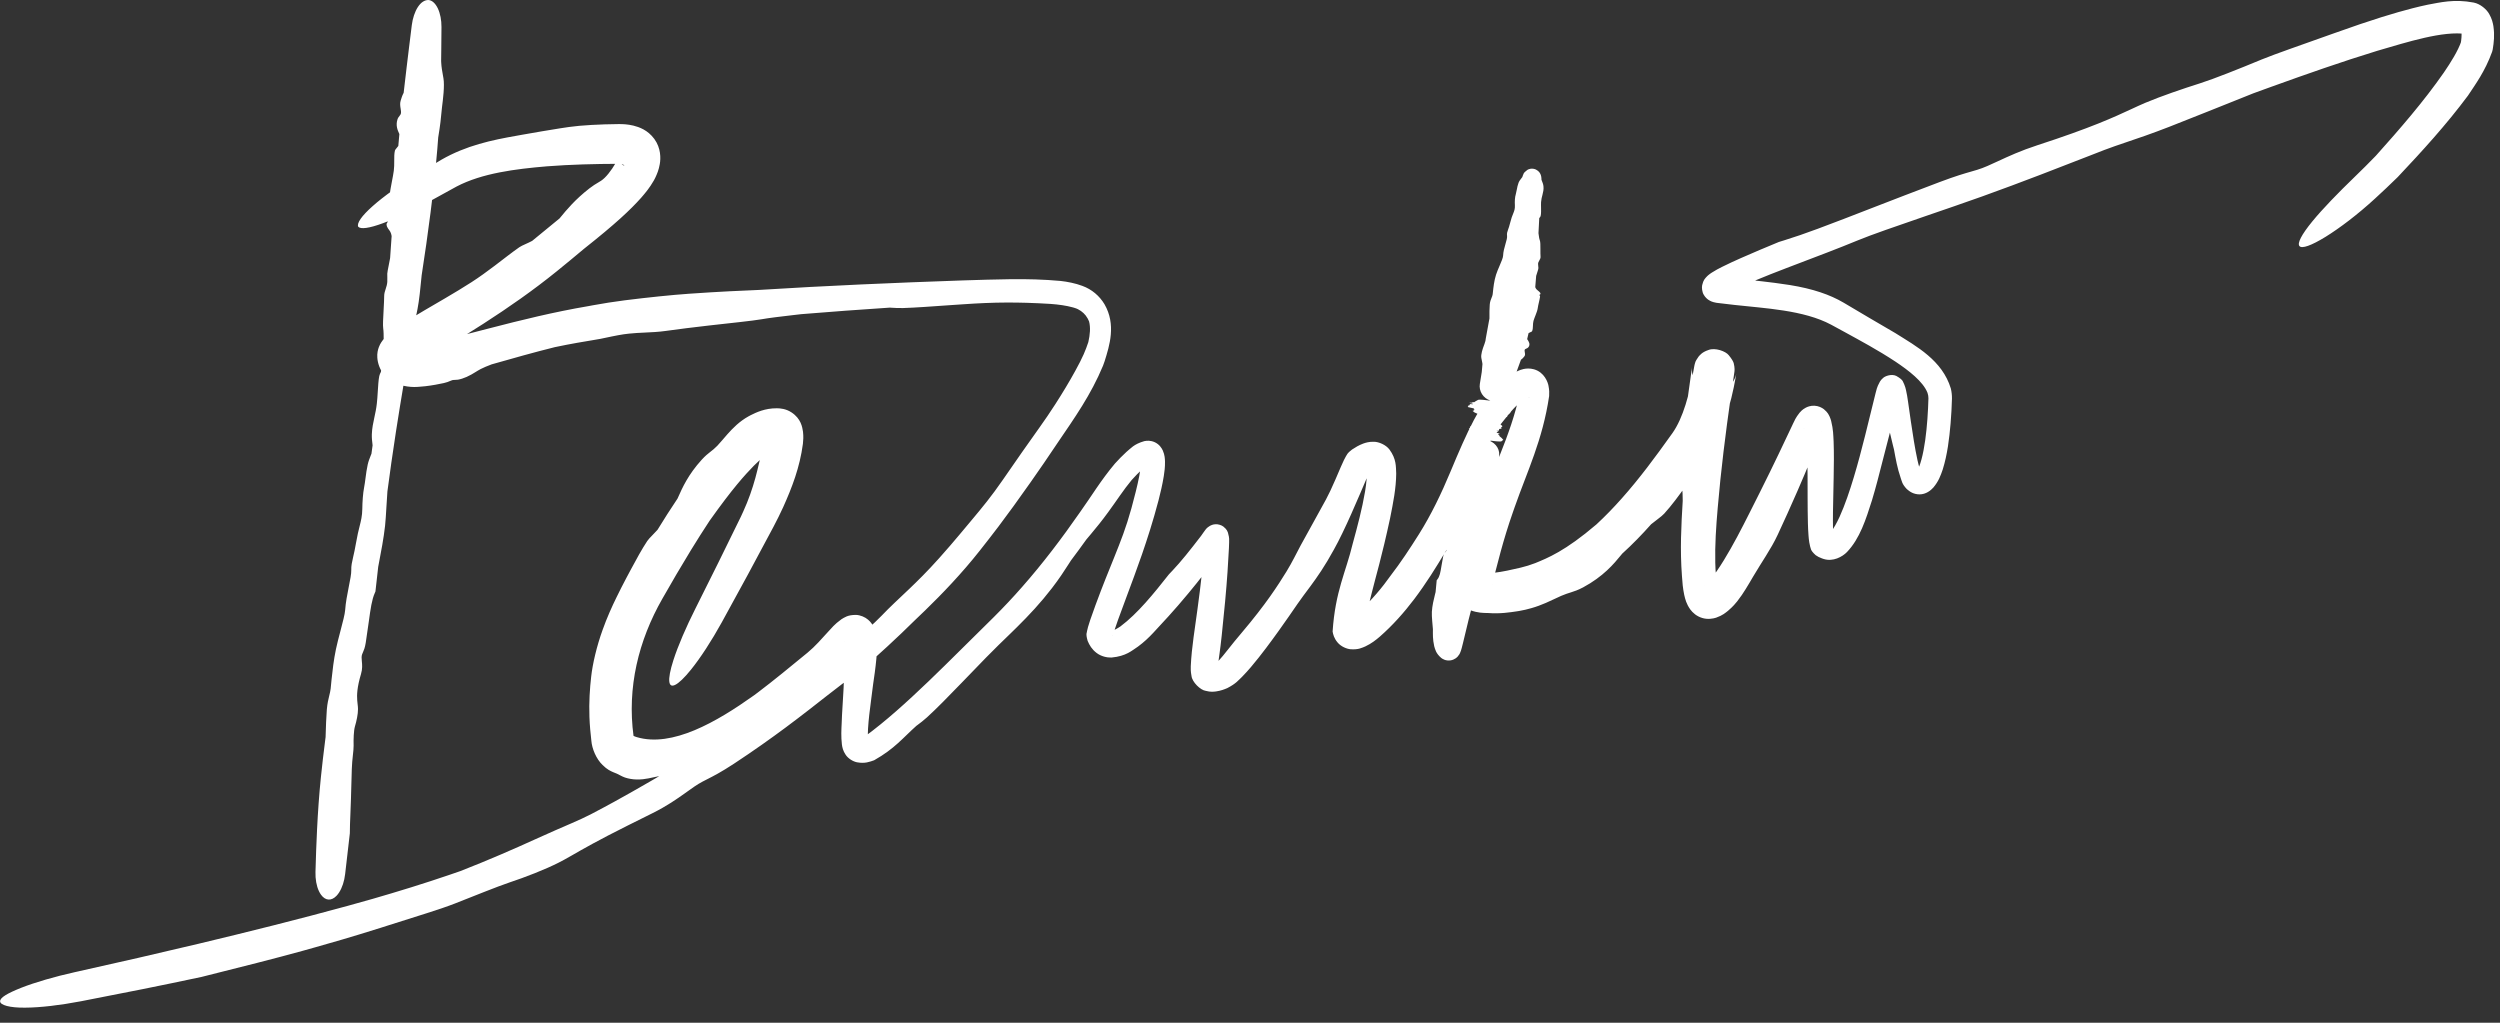 <?xml version="1.0" encoding="UTF-8"?> <svg xmlns="http://www.w3.org/2000/svg" width="110" height="45" viewBox="0 0 110 45" fill="none"><rect x="0" y="0" width="110" height="45" fill="#333333" stroke="none"/><path d="M19.512 3.447C19.568 3.767 19.492 4.377 19.449 4.709C19.449 4.715 19.448 4.721 19.447 4.728C19.437 4.805 19.43 4.88 19.422 4.969C19.404 5.178 19.378 5.463 19.281 6.05C19.269 6.22 19.255 6.396 19.241 6.566C19.084 8.427 18.837 10.276 18.552 12.12C18.549 12.144 18.547 12.168 18.545 12.192C18.501 12.656 18.443 13.236 18.371 13.593C18.36 13.647 18.35 13.698 18.34 13.749C18.263 14.119 18.201 14.386 18.147 14.609C17.902 16.07 17.649 17.526 17.423 18.985C17.352 19.443 17.284 19.901 17.219 20.359C17.159 20.78 17.102 21.203 17.046 21.625C17.027 21.873 17.014 22.109 17.001 22.328C16.983 22.636 16.967 22.91 16.943 23.135C16.883 23.677 16.767 24.283 16.68 24.734C16.666 24.807 16.653 24.877 16.641 24.941C16.599 25.303 16.559 25.665 16.519 26.027C16.509 26.05 16.499 26.073 16.489 26.097C16.36 26.39 16.307 26.771 16.225 27.365C16.189 27.625 16.148 27.926 16.093 28.277C16.057 28.506 16.007 28.617 15.967 28.708C15.955 28.735 15.944 28.761 15.934 28.787C15.9 28.876 15.91 28.976 15.921 29.093C15.936 29.244 15.953 29.43 15.884 29.657C15.84 29.805 15.806 29.936 15.781 30.053C15.681 30.523 15.711 30.778 15.735 30.984C15.744 31.06 15.752 31.128 15.752 31.196C15.754 31.419 15.687 31.729 15.618 31.96C15.564 32.144 15.551 32.523 15.559 32.812C15.561 32.922 15.545 33.065 15.526 33.238C15.507 33.414 15.485 33.62 15.479 33.842C15.463 34.401 15.455 34.699 15.448 34.936C15.447 35.005 15.445 35.069 15.443 35.132C15.439 35.331 15.427 35.58 15.417 35.83C15.404 36.129 15.393 36.435 15.393 36.667C15.323 37.263 15.254 37.861 15.186 38.46C15.151 38.767 15.057 39.059 14.92 39.27C14.884 39.326 14.845 39.375 14.805 39.417C14.694 39.531 14.573 39.589 14.453 39.581C14.332 39.572 14.22 39.499 14.126 39.37C14.092 39.324 14.06 39.269 14.032 39.209C13.925 38.981 13.872 38.679 13.881 38.367C13.899 37.741 13.919 37.112 13.951 36.484C13.989 35.719 14.042 34.954 14.12 34.191C14.175 33.66 14.237 33.127 14.305 32.595C14.312 32.54 14.319 32.486 14.326 32.432C14.338 31.981 14.356 31.528 14.381 31.215C14.403 30.954 14.448 30.766 14.487 30.609C14.514 30.5 14.538 30.402 14.549 30.302C14.555 30.249 14.562 30.176 14.57 30.087C14.576 30.03 14.582 29.966 14.589 29.896C14.626 29.534 14.684 29.026 14.782 28.562C14.833 28.32 14.907 28.037 14.978 27.768C15.079 27.384 15.174 27.026 15.187 26.841C15.209 26.514 15.281 26.148 15.345 25.824C15.407 25.514 15.461 25.244 15.456 25.085C15.45 24.896 15.486 24.738 15.539 24.507C15.576 24.347 15.621 24.148 15.667 23.879C15.72 23.565 15.774 23.348 15.821 23.162C15.886 22.901 15.936 22.703 15.941 22.401C15.946 22.065 15.969 21.716 16.021 21.446C16.045 21.323 16.064 21.181 16.083 21.033C16.109 20.838 16.136 20.632 16.178 20.447C16.212 20.294 16.262 20.171 16.305 20.062C16.319 20.028 16.332 19.995 16.344 19.964C16.361 19.841 16.378 19.718 16.394 19.594C16.392 19.574 16.389 19.552 16.387 19.529C16.373 19.416 16.356 19.276 16.361 19.106C16.37 18.838 16.42 18.609 16.472 18.367C16.513 18.179 16.556 17.982 16.581 17.755C16.599 17.599 16.61 17.421 16.621 17.245C16.637 16.982 16.652 16.724 16.688 16.547C16.702 16.48 16.729 16.426 16.756 16.372C16.757 16.371 16.757 16.371 16.757 16.371C16.759 16.367 16.761 16.363 16.762 16.36C16.805 15.924 16.845 15.487 16.883 15.052C16.883 15.013 16.882 14.975 16.882 14.936C16.881 14.749 16.88 14.568 16.861 14.447C16.841 14.316 16.859 13.995 16.878 13.659C16.879 13.63 16.881 13.601 16.882 13.572C16.893 13.378 16.902 13.185 16.904 13.023C16.904 12.912 16.937 12.812 16.971 12.71C17.002 12.614 17.034 12.514 17.041 12.403C17.045 12.347 17.044 12.287 17.042 12.222C17.04 12.165 17.038 12.106 17.04 12.042C17.042 11.983 17.068 11.855 17.1 11.693C17.12 11.593 17.143 11.476 17.165 11.355C17.187 11.034 17.209 10.71 17.232 10.386C17.221 10.318 17.203 10.258 17.178 10.208C17.16 10.172 17.137 10.141 17.114 10.11C17.082 10.066 17.049 10.022 17.025 9.963C17.007 9.917 17.003 9.864 17.016 9.831C17.022 9.815 17.032 9.804 17.04 9.793C17.05 9.781 17.059 9.77 17.061 9.756C17.061 9.746 17.056 9.735 17.05 9.721C17.04 9.699 17.027 9.67 17.031 9.629C17.044 9.476 17.067 9.303 17.088 9.133C17.112 8.946 17.136 8.759 17.145 8.613C17.155 8.447 17.201 8.215 17.245 7.98C17.277 7.817 17.308 7.654 17.327 7.513C17.346 7.376 17.346 7.229 17.346 7.089C17.345 6.923 17.345 6.755 17.377 6.623C17.383 6.596 17.411 6.563 17.446 6.522C17.471 6.493 17.499 6.46 17.526 6.421C17.54 6.249 17.556 6.07 17.572 5.899C17.569 5.893 17.566 5.886 17.563 5.879C17.563 5.879 17.563 5.879 17.563 5.879C17.495 5.727 17.403 5.523 17.489 5.253C17.511 5.185 17.545 5.142 17.576 5.104C17.605 5.067 17.632 5.034 17.641 4.984C17.651 4.927 17.64 4.856 17.628 4.78C17.611 4.673 17.591 4.555 17.627 4.438C17.629 4.43 17.631 4.422 17.634 4.413C17.659 4.33 17.696 4.204 17.761 4.083C17.803 3.711 17.846 3.339 17.891 2.968C17.926 2.676 17.961 2.384 17.997 2.093C18.037 1.761 18.078 1.433 18.119 1.105C18.157 0.804 18.252 0.516 18.386 0.31C18.521 0.102 18.684 0.001 18.844 0C19.007 0.008 19.155 0.144 19.263 0.366C19.37 0.589 19.427 0.887 19.425 1.191C19.422 1.522 19.419 1.853 19.416 2.187C19.414 2.349 19.412 2.518 19.41 2.682C19.411 2.708 19.413 2.734 19.414 2.761C19.424 2.956 19.457 3.136 19.49 3.322C19.497 3.363 19.505 3.405 19.512 3.447ZM25.034 5.588C25.576 5.51 26.404 5.468 27.2 5.46C27.398 5.458 27.608 5.465 27.87 5.527C28.118 5.59 28.495 5.714 28.791 6.114C29.086 6.521 29.074 6.97 29.031 7.217C28.986 7.479 28.91 7.651 28.843 7.797C28.83 7.824 28.817 7.85 28.804 7.876C28.79 7.904 28.776 7.928 28.762 7.953C28.58 8.269 28.407 8.475 28.209 8.704C27.733 9.236 27.092 9.842 25.694 10.949C25.313 11.27 24.935 11.581 24.55 11.894C24.533 11.908 24.515 11.923 24.497 11.937C23.459 12.777 22.37 13.536 21.265 14.247C20.713 14.603 20.154 14.947 19.604 15.284C19.33 15.452 19.055 15.62 18.797 15.786C18.667 15.869 18.545 15.95 18.437 16.027C18.384 16.066 18.336 16.104 18.314 16.123C18.303 16.132 18.297 16.14 18.319 16.114C18.328 16.101 18.347 16.08 18.38 16.019C18.402 15.972 18.482 15.836 18.465 15.592C18.468 15.515 18.382 15.306 18.264 15.223C18.152 15.137 18.111 15.145 18.121 15.145C18.144 15.153 18.281 15.159 18.423 15.146C18.712 15.121 19.056 15.054 19.397 14.979C20.087 14.825 20.795 14.636 21.509 14.452C22.937 14.081 24.393 13.723 25.88 13.471C25.951 13.457 26.023 13.444 26.095 13.431C26.534 13.351 27.011 13.274 27.494 13.213C28.522 13.084 29.567 12.977 30.311 12.925C31.689 12.829 32.626 12.789 33.395 12.757C36.387 12.569 39.379 12.441 42.37 12.338C43.788 12.3 45.17 12.225 46.66 12.361C46.965 12.395 47.318 12.463 47.624 12.579C48.038 12.73 48.375 13.016 48.597 13.385C49.117 14.284 48.817 15.209 48.604 15.893C48.582 15.957 48.556 16.029 48.533 16.091C48.003 17.373 47.266 18.408 46.544 19.471C46.13 20.093 45.728 20.675 45.353 21.209C44.822 21.964 44.344 22.624 43.936 23.163C43.67 23.513 43.392 23.872 43.107 24.232C42.324 25.226 41.44 26.146 40.714 26.85C40.552 27.008 40.397 27.156 40.254 27.291C39.472 28.065 38.663 28.806 37.838 29.526C37.779 29.569 37.718 29.612 37.657 29.655C37.278 29.921 36.872 30.232 36.386 30.612C35.886 31.004 35.299 31.467 34.564 32.014C33.932 32.483 33.19 33.014 32.293 33.604C31.714 33.983 31.395 34.144 31.136 34.276C31.059 34.315 30.987 34.351 30.916 34.389C30.669 34.518 30.433 34.691 30.151 34.893C29.785 35.154 29.343 35.466 28.704 35.783C28.296 35.985 27.934 36.165 27.612 36.327C26.327 36.969 25.667 37.347 25.141 37.65C24.948 37.761 24.772 37.86 24.587 37.953C23.991 38.257 23.101 38.602 22.417 38.828C21.876 39.01 20.82 39.439 20.015 39.755C19.711 39.875 19.291 40.016 18.796 40.175C18.283 40.34 17.689 40.523 17.055 40.726C16.952 40.76 16.851 40.792 16.752 40.823C15.341 41.267 14.548 41.489 13.903 41.672C13.706 41.728 13.523 41.779 13.339 41.83C12.761 41.991 12.04 42.181 11.309 42.368C10.435 42.592 9.545 42.812 8.871 42.984C7.141 43.354 5.403 43.701 3.671 44.034C3.635 44.041 3.6 44.048 3.565 44.055C2.661 44.228 1.769 44.335 1.1 44.337C0.435 44.345 0.007 44.226 0.005 44.058C-0.001 43.895 0.321 43.707 0.934 43.462C1.547 43.222 2.404 42.972 3.3 42.773C3.335 42.766 3.369 42.758 3.405 42.75C5.182 42.356 6.961 41.948 8.733 41.526C10.932 41 13.125 40.453 15.297 39.858C15.659 39.758 16.025 39.656 16.386 39.553C17.535 39.222 18.677 38.869 19.803 38.484C19.956 38.432 20.108 38.379 20.261 38.326C21.488 37.848 22.687 37.322 23.526 36.939C24.218 36.623 24.729 36.406 25.165 36.216C25.465 36.085 25.73 35.966 25.99 35.832C26.13 35.76 26.321 35.659 26.549 35.536C26.699 35.456 26.864 35.366 27.043 35.268C27.983 34.753 29.273 34.004 30.457 33.293C31.083 32.919 31.811 32.481 32.495 32.046C33.474 31.426 34.364 30.809 34.787 30.463C35.071 30.231 35.373 29.988 35.679 29.742C36.175 29.342 36.681 28.936 37.144 28.554C37.861 27.963 38.471 27.428 38.788 27.094C39.168 26.695 39.516 26.381 40.019 25.901C40.367 25.568 40.791 25.154 41.326 24.556C41.68 24.16 41.967 23.824 42.214 23.529C42.401 23.304 42.567 23.107 42.722 22.922C43.231 22.314 43.617 21.848 44.122 21.117C44.686 20.302 45.273 19.454 45.747 18.797C45.963 18.497 46.198 18.15 46.435 17.783C46.747 17.298 47.06 16.78 47.316 16.311C47.465 16.039 47.592 15.795 47.682 15.588C47.722 15.494 47.758 15.405 47.792 15.319C47.828 15.226 47.86 15.137 47.887 15.052C47.962 14.724 47.989 14.405 47.919 14.143C47.903 14.102 47.884 14.06 47.861 14.019C47.835 13.973 47.805 13.927 47.77 13.881C47.661 13.742 47.485 13.605 47.279 13.547C47.257 13.54 47.235 13.533 47.214 13.527C46.598 13.357 45.881 13.353 45.167 13.323C44.602 13.307 44.015 13.305 43.334 13.334C43.044 13.346 42.74 13.364 42.415 13.386C42.222 13.398 42.019 13.412 41.819 13.426C41.042 13.481 40.271 13.538 39.737 13.554C39.539 13.559 39.362 13.549 39.193 13.538C39.192 13.538 39.192 13.538 39.191 13.537C39.179 13.537 39.168 13.536 39.156 13.535C37.855 13.621 36.555 13.716 35.257 13.823C35.145 13.836 35.032 13.849 34.919 13.862C34.37 13.925 33.837 13.989 33.492 14.05C33.116 14.116 32.169 14.212 31.173 14.325C30.521 14.4 29.848 14.482 29.3 14.56C28.98 14.606 28.674 14.619 28.357 14.634C28.137 14.644 27.909 14.655 27.673 14.68C27.597 14.688 27.519 14.697 27.44 14.709C27.28 14.733 27.108 14.766 26.925 14.803C26.764 14.836 26.593 14.873 26.414 14.91C26.248 14.943 25.874 14.999 25.395 15.084C25.098 15.137 24.762 15.201 24.41 15.275C23.485 15.505 22.563 15.767 21.635 16.031C21.441 16.103 21.284 16.17 21.153 16.236C21.061 16.284 20.989 16.33 20.909 16.379C20.8 16.445 20.696 16.511 20.532 16.584C20.407 16.641 20.256 16.689 20.147 16.706C20.097 16.713 20.058 16.714 20.022 16.715C19.983 16.716 19.944 16.717 19.9 16.727C19.869 16.735 19.838 16.749 19.8 16.765C19.739 16.792 19.66 16.826 19.529 16.855C19.291 16.906 19.023 16.958 18.723 16.993C18.41 17.014 18.114 17.092 17.518 16.913C17.336 16.848 17.107 16.733 16.908 16.499C16.707 16.265 16.617 15.968 16.602 15.738C16.587 15.542 16.628 15.385 16.671 15.271C16.705 15.181 16.741 15.118 16.776 15.063C16.848 14.952 16.884 14.915 16.933 14.86C17.012 14.775 17.08 14.718 17.135 14.672C17.25 14.576 17.34 14.512 17.434 14.446C17.613 14.32 17.768 14.219 17.914 14.123C18.345 13.84 18.957 13.493 19.562 13.138C19.982 12.892 20.399 12.64 20.75 12.414C21.093 12.193 21.435 11.943 21.762 11.696C22.154 11.399 22.522 11.107 22.851 10.878C22.917 10.832 23.011 10.79 23.13 10.736C23.213 10.699 23.309 10.655 23.415 10.599C23.432 10.585 23.448 10.572 23.465 10.558C23.854 10.242 24.238 9.929 24.621 9.61C24.633 9.596 24.645 9.581 24.657 9.567C24.657 9.567 24.657 9.566 24.657 9.566C24.931 9.231 25.308 8.776 25.937 8.287C26.097 8.162 26.208 8.098 26.308 8.039C26.406 7.982 26.494 7.93 26.597 7.832C26.714 7.721 26.831 7.572 26.938 7.415C27.036 7.272 27.131 7.103 27.162 7.026C27.188 6.969 27.202 6.923 27.209 6.929C27.211 6.931 27.212 6.935 27.214 6.943C27.218 6.962 27.22 7.014 27.259 7.095C27.296 7.176 27.381 7.256 27.428 7.274C27.528 7.307 27.441 7.237 27.321 7.211C27.291 7.209 27.262 7.208 27.228 7.208C26.168 7.212 25.112 7.237 24.07 7.318C22.668 7.436 21.213 7.62 20.092 8.206C19.739 8.399 19.386 8.593 19.036 8.787C18.245 9.224 17.459 9.598 16.851 9.821C16.236 10.048 15.872 10.091 15.764 9.979C15.686 9.826 15.907 9.504 16.4 9.067C16.888 8.633 17.603 8.125 18.38 7.655C18.725 7.446 19.071 7.238 19.418 7.03C20.512 6.401 21.638 6.164 22.741 5.971C22.821 5.956 22.899 5.942 22.979 5.928C23.569 5.825 24.113 5.729 24.658 5.644C24.783 5.624 24.909 5.606 25.034 5.588ZM33.324 20.689C33.411 20.328 33.55 19.808 33.595 19.35C33.608 19.261 33.588 19.164 33.61 19.265C33.623 19.311 33.679 19.475 33.873 19.613C34.068 19.748 34.242 19.741 34.275 19.739C34.222 19.719 33.88 19.878 33.668 20.049C33.657 20.058 33.645 20.067 33.633 20.076C33.48 20.195 33.336 20.325 33.169 20.493C32.774 20.897 32.234 21.489 31.22 22.916C30.94 23.341 30.667 23.773 30.398 24.211C29.97 24.91 29.554 25.622 29.146 26.34C28.089 28.189 27.588 30.257 27.877 32.393C27.886 32.437 27.854 32.355 27.84 32.355C27.829 32.352 27.9 32.4 28.015 32.433C29.573 32.899 31.526 31.77 33.175 30.596C33.231 30.555 33.287 30.513 33.344 30.47C34.04 29.945 34.825 29.297 35.532 28.717C35.865 28.444 36.166 28.094 36.446 27.788C36.605 27.624 36.694 27.486 37.021 27.248C37.154 27.171 37.292 27.053 37.667 27.056C37.85 27.062 38.062 27.149 38.195 27.266C38.316 27.367 38.393 27.491 38.43 27.565C38.582 27.893 38.566 28.047 38.583 28.208C38.599 28.517 38.579 28.751 38.561 28.975C38.52 29.416 38.465 29.784 38.416 30.117C38.312 30.987 38.151 31.937 38.188 32.622C38.187 32.637 38.192 32.618 38.151 32.557C38.113 32.494 38.006 32.434 37.964 32.43C37.878 32.423 37.978 32.433 38.065 32.396C39.822 31.119 41.878 28.959 43.73 27.15C44.159 26.723 44.574 26.281 44.973 25.826C45.886 24.79 46.724 23.683 47.519 22.539C48.018 21.841 48.434 21.139 49.056 20.398C49.23 20.208 49.365 20.066 49.559 19.888C49.746 19.738 49.883 19.543 50.349 19.41C50.462 19.388 50.622 19.37 50.819 19.462C51.011 19.558 51.105 19.698 51.163 19.821C51.254 20.031 51.254 20.183 51.26 20.302C51.265 20.558 51.237 20.75 51.207 20.947C51.146 21.328 51.059 21.687 50.976 22.013C50.732 22.943 50.471 23.742 50.246 24.396C50.028 25.025 49.784 25.682 49.545 26.32C49.423 26.648 49.309 26.951 49.196 27.266C49.141 27.42 49.09 27.562 49.042 27.713C49.021 27.776 48.997 27.857 48.983 27.909C48.977 27.931 48.968 27.97 48.966 27.978C48.951 27.971 49.01 28.049 48.922 27.746C48.95 27.82 48.962 27.803 48.907 27.777C48.85 27.755 48.846 27.778 48.907 27.762C49.003 27.74 49.16 27.657 49.296 27.565C50.06 26.993 50.769 26.114 51.434 25.269C51.484 25.216 51.535 25.163 51.587 25.108C51.966 24.708 52.353 24.222 52.846 23.58C52.874 23.544 52.907 23.497 52.95 23.432C52.974 23.398 52.995 23.364 53.045 23.302C53.081 23.267 53.08 23.234 53.245 23.133C53.288 23.11 53.363 23.075 53.473 23.067C53.589 23.056 53.744 23.104 53.828 23.169C53.997 23.305 54.002 23.38 54.029 23.435C54.111 23.728 54.073 23.742 54.082 23.852C54.081 23.942 54.078 24.027 54.073 24.114C54.057 24.439 54.037 24.787 54.011 25.163C53.957 25.964 53.869 26.892 53.755 27.97C53.682 28.662 53.62 29.01 53.588 29.274C53.578 29.348 53.573 29.421 53.572 29.463C53.571 29.473 53.572 29.481 53.57 29.48C53.566 29.411 53.434 29.275 53.375 29.271C53.317 29.256 53.321 29.265 53.335 29.26C53.367 29.253 53.442 29.225 53.509 29.186C53.504 29.183 53.557 29.142 53.603 29.092C53.858 28.823 54.173 28.377 54.632 27.844C55.701 26.583 56.239 25.743 56.609 25.141C56.743 24.921 56.847 24.729 56.941 24.55C57.042 24.357 57.133 24.179 57.228 24C57.541 23.423 58.002 22.608 58.343 21.977C58.459 21.765 58.604 21.455 58.757 21.102C58.834 20.925 58.913 20.738 58.996 20.545C59.04 20.445 59.082 20.349 59.133 20.243C59.16 20.188 59.188 20.134 59.224 20.071C59.28 19.998 59.257 19.955 59.489 19.78C59.648 19.675 59.779 19.596 59.974 19.52C60.073 19.483 60.243 19.43 60.448 19.438C60.666 19.437 60.979 19.571 61.136 19.778C61.445 20.199 61.418 20.525 61.433 20.84C61.428 21.487 61.3 22.12 61.164 22.803C60.798 24.511 60.532 25.375 60.36 26.075C60.308 26.276 60.261 26.463 60.219 26.641C60.176 26.82 60.133 27.006 60.096 27.191C60.077 27.288 60.061 27.377 60.05 27.462C60.037 27.531 60.042 27.655 60.038 27.569C60.041 27.537 59.971 27.301 59.744 27.198C59.535 27.114 59.475 27.161 59.466 27.156C59.455 27.16 59.551 27.113 59.63 27.052C59.678 27.016 59.729 26.974 59.779 26.928C60.347 26.424 60.835 25.826 61.185 25.331C61.626 24.759 62.032 24.142 62.433 23.506C62.972 22.649 63.424 21.708 63.826 20.742C64.179 19.893 64.533 19.075 64.85 18.483C65.166 17.892 65.422 17.578 65.581 17.625C65.738 17.672 65.787 18.077 65.699 18.755C65.61 19.432 65.386 20.327 65.041 21.227C64.648 22.25 64.198 23.265 63.623 24.234C63.196 24.951 62.747 25.673 62.224 26.364C61.781 26.949 61.283 27.511 60.713 28.011C60.534 28.164 60.351 28.311 60.073 28.443C59.925 28.503 59.775 28.591 59.428 28.567C59.261 28.554 59.003 28.452 58.852 28.267C58.698 28.086 58.656 27.912 58.635 27.787C58.753 25.999 59.221 25.173 59.52 23.919C59.732 23.148 59.936 22.376 60.062 21.629C60.123 21.265 60.163 20.871 60.13 20.636C60.123 20.578 60.108 20.542 60.114 20.555C60.115 20.564 60.182 20.661 60.291 20.698C60.511 20.742 60.388 20.695 60.279 20.769C60.243 20.787 60.201 20.811 60.154 20.84C60.357 20.683 60.272 20.724 60.279 20.733C60.268 20.75 60.25 20.782 60.23 20.819C59.737 21.976 59.169 23.332 58.691 24.183C58.3 24.901 57.956 25.393 57.65 25.807C57.641 25.818 57.633 25.83 57.624 25.841C57.429 26.102 57.255 26.334 57.088 26.575C56.995 26.711 56.868 26.894 56.713 27.118C56.449 27.497 56.108 27.983 55.704 28.518C55.503 28.784 55.284 29.065 55.043 29.349C54.921 29.491 54.794 29.635 54.648 29.783C54.486 29.932 54.396 30.073 54 30.277C53.86 30.337 53.724 30.39 53.513 30.422C53.403 30.435 53.276 30.457 53.047 30.396C52.82 30.365 52.453 30.011 52.426 29.741C52.384 29.523 52.394 29.43 52.394 29.316C52.433 28.452 52.583 27.631 52.69 26.796C52.844 25.681 52.956 24.642 52.975 24.061C52.976 24.027 52.977 23.999 52.977 23.969C52.978 23.91 52.978 23.851 52.976 23.803C52.975 23.778 52.973 23.758 52.972 23.751C52.971 23.749 52.97 23.749 52.975 23.771C53 23.803 52.919 23.808 53.156 24.052C53.228 24.112 53.349 24.169 53.471 24.175C53.59 24.183 53.674 24.154 53.727 24.132C53.827 24.087 53.85 24.057 53.872 24.04C53.908 24.006 53.906 24.004 53.907 24.004C53.905 24.007 53.889 24.031 53.872 24.057C53.837 24.11 53.792 24.18 53.735 24.256C53.282 24.863 52.778 25.519 52.298 26.095C51.679 26.845 51.089 27.474 50.745 27.842C50.539 28.063 50.332 28.257 50.074 28.448C49.798 28.627 49.559 28.87 48.906 28.932C48.712 28.94 48.447 28.882 48.248 28.728C48.042 28.571 47.934 28.385 47.856 28.198C47.757 27.854 47.832 27.839 47.83 27.764C47.845 27.692 47.859 27.638 47.873 27.587C47.906 27.473 47.935 27.385 47.971 27.275C48.039 27.073 48.115 26.862 48.201 26.628C48.536 25.716 48.797 25.092 49.012 24.555C49.315 23.8 49.542 23.233 49.783 22.362C49.914 21.879 50.044 21.383 50.131 20.927C50.173 20.704 50.207 20.474 50.205 20.317C50.214 20.252 50.159 20.167 50.236 20.301C50.269 20.365 50.441 20.448 50.504 20.436C50.567 20.434 50.573 20.423 50.562 20.428C50.425 20.479 50.094 20.786 49.819 21.094C49.809 21.104 49.8 21.115 49.79 21.126C49.453 21.527 49.099 22.075 48.76 22.535C48.48 22.921 48.229 23.226 48.004 23.495C47.933 23.579 47.866 23.659 47.8 23.737C47.579 24.047 47.353 24.354 47.123 24.659C47.09 24.711 47.055 24.766 47.017 24.824C46.834 25.112 46.604 25.465 46.286 25.878C45.783 26.531 45.286 27.06 44.742 27.599C44.65 27.69 44.557 27.781 44.461 27.874C44.122 28.2 43.77 28.543 43.387 28.933C43.053 29.272 42.678 29.665 42.304 30.052C41.748 30.629 41.198 31.19 40.787 31.564C40.635 31.702 40.491 31.81 40.349 31.916C40.348 31.916 40.348 31.916 40.347 31.917C40.337 31.924 40.328 31.931 40.319 31.938C39.737 32.457 39.367 32.942 38.461 33.452C38.267 33.519 38.06 33.606 37.709 33.541C37.536 33.508 37.319 33.378 37.208 33.208C37.093 33.04 37.06 32.883 37.043 32.754C37.003 32.405 37.02 32.108 37.034 31.813C37.038 31.692 37.042 31.573 37.049 31.453C37.078 30.873 37.124 30.326 37.129 29.97C37.131 29.777 37.156 29.439 37.173 29.04C37.18 28.842 37.186 28.625 37.174 28.428C37.169 28.334 37.154 28.235 37.143 28.207C37.143 28.196 37.124 28.202 37.197 28.304C37.234 28.353 37.319 28.434 37.442 28.476C37.558 28.519 37.687 28.508 37.735 28.495C37.83 28.471 37.838 28.457 37.842 28.457C37.857 28.445 37.731 28.572 37.647 28.676C37.553 28.787 37.454 28.909 37.354 29.029C37.152 29.271 36.941 29.511 36.724 29.723C36.658 29.788 36.589 29.85 36.516 29.909C36.325 30.066 36.128 30.207 35.926 30.352C35.677 30.529 35.421 30.711 35.155 30.929C35.021 31.038 34.88 31.16 34.728 31.289C34.594 31.403 34.451 31.523 34.298 31.645C34.155 31.757 33.824 31.991 33.383 32.276C33.111 32.451 32.796 32.645 32.455 32.839C31.572 33.374 30.606 33.863 29.477 34.051C29.245 34.105 29.036 34.144 28.867 34.178C28.746 34.203 28.64 34.227 28.53 34.249C28.38 34.278 28.219 34.303 27.997 34.297C27.835 34.293 27.648 34.261 27.518 34.217C27.507 34.214 27.497 34.21 27.486 34.206C27.418 34.182 27.364 34.155 27.317 34.13C27.261 34.1 27.212 34.072 27.145 34.043C27.097 34.021 27.044 34.002 26.976 33.974C26.869 33.926 26.718 33.864 26.513 33.66C26.231 33.389 26.047 32.94 26.02 32.596C25.986 32.299 25.946 31.902 25.935 31.542C25.911 30.9 25.954 30.276 26.011 29.779C26.072 29.226 26.249 28.448 26.517 27.708C26.702 27.188 26.924 26.692 27.131 26.273C27.267 25.996 27.406 25.719 27.554 25.441C27.622 25.314 27.69 25.186 27.757 25.06C28.002 24.602 28.242 24.162 28.478 23.806C28.526 23.734 28.603 23.654 28.699 23.556C28.767 23.486 28.846 23.405 28.931 23.311C29.215 22.848 29.507 22.389 29.813 21.934C29.821 21.916 29.829 21.898 29.837 21.879C29.837 21.879 29.837 21.879 29.838 21.878C30.023 21.462 30.279 20.883 30.88 20.223C31.036 20.053 31.149 19.964 31.254 19.882C31.355 19.804 31.45 19.73 31.564 19.611C31.697 19.471 31.838 19.295 32.007 19.105C32.243 18.84 32.535 18.54 32.937 18.318C32.964 18.303 32.994 18.287 33.026 18.27C33.268 18.15 33.651 17.96 34.186 17.964C34.338 17.966 34.581 17.986 34.822 18.143C35.251 18.423 35.302 18.803 35.332 18.996C35.357 19.212 35.344 19.373 35.328 19.528C35.19 20.57 34.849 21.448 34.461 22.313C34.327 22.606 34.184 22.893 34.034 23.177C33.287 24.588 32.527 25.991 31.755 27.389C31.308 28.198 30.82 28.948 30.402 29.466C30.109 29.829 29.867 30.06 29.701 30.137C29.63 30.171 29.573 30.177 29.53 30.154C29.488 30.131 29.461 30.079 29.451 30.001C29.425 29.82 29.487 29.491 29.629 29.049C29.832 28.417 30.184 27.6 30.598 26.778C31.274 25.435 31.941 24.085 32.599 22.733C32.632 22.662 32.665 22.59 32.698 22.517C32.701 22.512 32.703 22.507 32.705 22.502C32.936 21.996 33.103 21.511 33.237 21.026C33.268 20.914 33.297 20.801 33.324 20.689ZM65.18 15.758C65.148 15.601 65.237 15.348 65.297 15.188C65.302 15.175 65.306 15.163 65.311 15.151C65.312 15.148 65.313 15.146 65.314 15.143C65.327 15.107 65.337 15.073 65.349 15.032C65.376 14.936 65.412 14.806 65.524 14.538C65.54 14.456 65.557 14.375 65.575 14.293C65.765 13.413 65.979 12.522 66.189 11.623C66.19 11.611 66.192 11.599 66.193 11.587C66.218 11.358 66.248 11.072 66.301 10.898C66.367 10.675 66.421 10.525 66.466 10.401C66.554 9.994 66.638 9.586 66.716 9.175C66.776 8.859 66.83 8.545 66.869 8.235C66.883 8.127 66.895 8.01 66.899 7.926C66.9 7.91 66.898 7.879 66.902 7.916C66.907 7.933 66.898 7.951 66.947 8.061C66.977 8.114 67.031 8.229 67.219 8.309C67.31 8.346 67.424 8.353 67.512 8.333C67.579 8.319 67.621 8.299 67.659 8.278C67.8 8.191 67.818 8.133 67.838 8.108C67.873 8.048 67.866 8.05 67.867 8.049C67.862 8.061 67.846 8.118 67.834 8.167C67.788 8.354 67.747 8.564 67.71 8.77C67.703 8.89 67.7 9.01 67.697 9.122C67.694 9.274 67.691 9.415 67.678 9.525C67.651 9.748 67.592 9.98 67.536 10.188C67.524 10.232 67.512 10.275 67.501 10.316C67.49 10.354 67.481 10.386 67.472 10.418C67.451 10.6 67.43 10.78 67.41 10.962C67.401 10.973 67.393 10.984 67.384 10.995C67.272 11.134 67.24 11.322 67.19 11.619C67.168 11.748 67.143 11.898 67.106 12.073C67.083 12.186 67.039 12.239 67.004 12.282C66.993 12.295 66.983 12.307 66.975 12.319C66.946 12.361 66.961 12.413 66.977 12.474C66.999 12.555 67.025 12.649 66.968 12.76C66.785 13.113 66.838 13.291 66.878 13.425C66.889 13.465 66.9 13.501 66.903 13.536C66.914 13.65 66.858 13.802 66.799 13.914C66.751 14.003 66.751 14.195 66.766 14.344C66.772 14.4 66.76 14.473 66.746 14.558C66.732 14.646 66.715 14.75 66.713 14.862C66.709 15.147 66.705 15.297 66.701 15.418C66.7 15.453 66.699 15.485 66.699 15.517C66.696 15.619 66.687 15.744 66.678 15.871C66.667 16.022 66.656 16.177 66.655 16.295C66.585 16.59 66.51 16.885 66.435 17.18C66.397 17.331 66.299 17.466 66.161 17.555C66.023 17.643 65.856 17.678 65.693 17.651C65.531 17.624 65.384 17.537 65.282 17.408C65.18 17.279 65.132 17.12 65.145 16.964C65.171 16.65 65.197 16.336 65.228 16.023C65.266 15.642 65.312 15.262 65.376 14.885C65.42 14.621 65.469 14.359 65.52 14.096C65.525 14.069 65.531 14.042 65.536 14.015C65.534 13.786 65.535 13.56 65.549 13.401C65.56 13.271 65.597 13.18 65.629 13.103C65.651 13.051 65.671 13.003 65.677 12.953C65.681 12.927 65.684 12.89 65.689 12.846C65.708 12.664 65.739 12.358 65.826 12.087C65.864 11.967 65.923 11.83 65.979 11.7C66.06 11.512 66.135 11.339 66.137 11.245C66.142 11.079 66.194 10.899 66.24 10.738C66.285 10.585 66.324 10.451 66.31 10.369C66.295 10.271 66.322 10.195 66.363 10.08C66.373 10.05 66.385 10.017 66.397 9.982C66.417 9.92 66.438 9.85 66.457 9.768C66.493 9.615 66.537 9.503 66.573 9.416C66.626 9.283 66.664 9.193 66.655 9.034C66.645 8.863 66.654 8.678 66.694 8.549C66.713 8.482 66.725 8.419 66.74 8.339C66.759 8.24 66.778 8.139 66.817 8.04C66.847 7.965 66.896 7.9 66.94 7.846C66.954 7.83 66.969 7.807 66.982 7.791C66.987 7.776 66.996 7.747 67.005 7.723C67.009 7.713 67.016 7.693 67.028 7.668C67.058 7.638 66.989 7.64 67.205 7.475C67.238 7.456 67.269 7.44 67.335 7.427C67.412 7.412 67.511 7.425 67.583 7.461C67.729 7.536 67.764 7.633 67.781 7.664C67.8 7.707 67.806 7.735 67.811 7.757C67.821 7.807 67.82 7.813 67.822 7.833C67.825 7.87 67.825 7.887 67.825 7.911C67.83 7.926 67.836 7.939 67.841 7.952C67.869 8.025 67.901 8.097 67.912 8.19C67.929 8.334 67.898 8.455 67.867 8.577C67.842 8.673 67.815 8.773 67.807 8.89C67.802 8.969 67.804 9.059 67.806 9.151C67.807 9.205 67.808 9.26 67.807 9.312C67.806 9.384 67.801 9.454 67.788 9.505C67.779 9.537 67.756 9.564 67.732 9.59C67.732 9.59 67.732 9.59 67.732 9.591C67.73 9.592 67.729 9.594 67.727 9.596C67.715 9.816 67.704 10.037 67.693 10.258C67.696 10.278 67.699 10.298 67.701 10.318C67.714 10.413 67.725 10.508 67.751 10.57C67.779 10.638 67.779 10.802 67.778 10.974C67.778 11.087 67.777 11.204 67.784 11.301C67.788 11.357 67.761 11.406 67.732 11.457C67.705 11.504 67.678 11.552 67.675 11.609C67.673 11.637 67.677 11.669 67.682 11.703C67.686 11.732 67.69 11.764 67.69 11.796C67.691 11.826 67.67 11.89 67.644 11.971C67.627 12.021 67.608 12.079 67.591 12.139C67.579 12.304 67.566 12.469 67.551 12.634C67.563 12.671 67.582 12.704 67.608 12.732C67.626 12.753 67.65 12.771 67.674 12.79C67.706 12.816 67.739 12.843 67.764 12.876C67.783 12.902 67.788 12.93 67.775 12.946C67.769 12.954 67.76 12.959 67.752 12.963C67.742 12.969 67.733 12.973 67.732 12.98C67.731 12.986 67.737 12.992 67.743 13C67.753 13.012 67.766 13.029 67.763 13.05C67.752 13.128 67.732 13.216 67.712 13.302C67.69 13.398 67.668 13.491 67.659 13.567C67.648 13.652 67.604 13.768 67.558 13.885C67.526 13.966 67.495 14.046 67.474 14.117C67.454 14.187 67.452 14.263 67.449 14.337C67.446 14.425 67.443 14.511 67.409 14.576C67.402 14.59 67.374 14.602 67.338 14.617C67.313 14.628 67.284 14.641 67.257 14.657C67.238 14.746 67.218 14.834 67.195 14.922C67.198 14.926 67.201 14.93 67.203 14.934C67.204 14.934 67.204 14.934 67.204 14.934C67.265 15.025 67.348 15.151 67.251 15.276C67.226 15.309 67.191 15.324 67.159 15.338C67.128 15.351 67.1 15.363 67.089 15.388C67.076 15.416 67.084 15.455 67.091 15.498C67.101 15.549 67.111 15.605 67.088 15.654C67.084 15.661 67.079 15.669 67.073 15.677C67.071 15.68 67.068 15.684 67.065 15.688C67.036 15.725 66.993 15.78 66.922 15.828C66.86 16.008 66.794 16.187 66.726 16.366C66.612 16.663 66.493 16.959 66.371 17.253C66.311 17.396 66.197 17.517 66.05 17.587C65.903 17.657 65.736 17.671 65.581 17.625C65.426 17.579 65.294 17.476 65.207 17.34C65.121 17.203 65.088 17.043 65.113 16.893C65.153 16.649 65.192 16.404 65.231 16.16C65.231 16.146 65.232 16.133 65.232 16.12C65.236 16.021 65.215 15.924 65.194 15.826C65.189 15.803 65.185 15.781 65.18 15.758ZM66.549 17.943C66.623 17.969 66.588 17.99 66.568 18.002C66.568 18.002 66.568 18.002 66.567 18.002C66.563 18.005 66.561 18.008 66.559 18.012C66.555 18.02 66.549 18.032 66.496 18.049C66.497 18.057 66.497 18.064 66.496 18.072C66.482 18.151 66.405 18.22 66.316 18.287C66.316 18.288 66.317 18.29 66.317 18.291C66.321 18.312 66.327 18.338 66.296 18.349C66.258 18.363 66.223 18.371 66.192 18.377C66.121 18.43 66.055 18.485 66.022 18.544C66.012 18.563 66.005 18.582 66.001 18.602C65.998 18.62 65.998 18.639 65.999 18.658C66.014 18.671 66.032 18.685 66.049 18.697C66.073 18.715 66.093 18.73 66.099 18.741C66.113 18.767 66.081 18.789 66.056 18.805C66.052 18.808 66.049 18.81 66.045 18.813C66.053 18.83 66.062 18.848 66.07 18.865C66.064 18.865 66.057 18.865 66.05 18.865C65.963 18.864 65.962 18.881 65.959 18.907C65.958 18.918 65.956 18.931 65.948 18.946C65.942 18.955 65.908 18.954 65.879 18.954C65.871 18.954 65.864 18.954 65.857 18.954C65.836 18.954 65.858 18.962 65.883 18.972C65.917 18.984 65.957 18.998 65.918 19.002C65.793 19.015 65.872 19.043 65.931 19.064C65.949 19.07 65.964 19.075 65.973 19.08C66.001 19.094 65.969 19.103 65.928 19.107C65.895 19.109 65.924 19.131 65.961 19.15C65.975 19.157 65.975 19.163 65.974 19.171C65.973 19.179 65.972 19.188 65.987 19.2C66.026 19.231 66.044 19.247 66.059 19.26C66.063 19.264 66.067 19.267 66.071 19.271C66.084 19.282 66.094 19.295 66.104 19.307C66.116 19.323 66.128 19.338 66.145 19.351C66.121 19.374 66.091 19.396 66.062 19.418C66.047 19.429 65.972 19.429 65.85 19.419C65.729 19.408 65.571 19.387 65.409 19.36C65.246 19.333 65.09 19.302 64.972 19.273C64.853 19.243 64.782 19.218 64.772 19.203C64.75 19.172 64.729 19.14 64.713 19.11C64.693 19.073 64.681 19.038 64.687 19.005C64.691 18.982 64.698 18.96 64.709 18.938C64.71 18.936 64.711 18.934 64.713 18.932C64.676 18.906 64.642 18.881 64.632 18.865C64.623 18.852 64.646 18.847 64.665 18.843C64.678 18.841 64.69 18.838 64.689 18.834C64.689 18.831 64.687 18.828 64.684 18.823C64.675 18.806 64.659 18.776 64.702 18.759C64.721 18.751 64.757 18.744 64.791 18.738C64.841 18.729 64.887 18.72 64.875 18.71C64.854 18.692 64.876 18.679 64.896 18.668C64.915 18.657 64.932 18.648 64.906 18.637C64.875 18.623 64.889 18.619 64.91 18.612C64.925 18.607 64.943 18.601 64.952 18.59C64.962 18.578 64.986 18.572 65.007 18.567C65.036 18.56 65.058 18.555 65.022 18.536C64.983 18.515 64.959 18.495 64.974 18.486C64.981 18.481 64.98 18.475 64.98 18.468C64.979 18.459 64.979 18.45 64.995 18.445C65.008 18.44 65.041 18.44 65.07 18.439C65.079 18.439 65.087 18.439 65.095 18.439C65.095 18.434 65.096 18.428 65.096 18.423C65.091 18.421 65.085 18.419 65.079 18.417C65.051 18.408 65.016 18.396 65 18.386C64.974 18.369 64.993 18.362 65.013 18.355C65.029 18.349 65.046 18.343 65.042 18.332C65.04 18.325 65.028 18.315 65.016 18.305C64.999 18.291 64.983 18.277 64.996 18.271C65.001 18.269 65.021 18.27 65.041 18.27C65.041 18.27 65.041 18.27 65.041 18.27C65.043 18.27 65.044 18.271 65.045 18.271C65.033 18.249 65.02 18.228 65.005 18.206C65.001 18.203 64.996 18.201 64.991 18.198C64.968 18.186 64.946 18.175 64.914 18.164C64.879 18.153 64.86 18.136 64.84 18.117C64.827 18.105 64.814 18.093 64.795 18.082C64.784 18.075 64.805 18.074 64.827 18.073C64.848 18.072 64.868 18.071 64.864 18.065C64.862 18.062 64.854 18.058 64.846 18.054C64.838 18.05 64.83 18.046 64.825 18.043C64.821 18.04 64.833 18.036 64.848 18.031C64.858 18.028 64.869 18.025 64.878 18.021C64.867 18.005 64.857 17.989 64.848 17.973C64.831 17.967 64.808 17.961 64.779 17.954C64.757 17.949 64.732 17.943 64.706 17.938C64.671 17.93 64.634 17.922 64.606 17.915C64.583 17.909 64.574 17.905 64.584 17.905C64.588 17.905 64.597 17.906 64.605 17.907C64.613 17.908 64.621 17.909 64.621 17.908C64.621 17.907 64.615 17.906 64.608 17.904C64.596 17.901 64.581 17.898 64.581 17.896C64.58 17.889 64.586 17.882 64.592 17.876C64.599 17.868 64.605 17.861 64.602 17.854C64.598 17.846 64.622 17.84 64.647 17.833C64.663 17.829 64.68 17.824 64.688 17.819C64.695 17.814 64.684 17.806 64.672 17.798C64.659 17.788 64.646 17.779 64.667 17.776C64.671 17.776 64.696 17.778 64.727 17.781C64.749 17.784 64.775 17.786 64.798 17.788C64.799 17.781 64.801 17.773 64.805 17.766C64.801 17.765 64.798 17.765 64.794 17.764C64.794 17.764 64.794 17.764 64.794 17.764C64.717 17.744 64.611 17.718 64.677 17.717C64.694 17.716 64.724 17.72 64.751 17.722C64.778 17.725 64.802 17.728 64.808 17.726C64.814 17.725 64.798 17.719 64.781 17.713C64.757 17.704 64.73 17.694 64.756 17.694C64.758 17.694 64.76 17.694 64.762 17.693C64.781 17.693 64.809 17.692 64.865 17.696C64.882 17.682 64.902 17.669 64.924 17.656C64.96 17.634 65 17.613 65.04 17.592C65.059 17.582 65.136 17.582 65.258 17.593C65.379 17.604 65.534 17.624 65.693 17.651C65.853 17.677 66.006 17.708 66.124 17.738C66.242 17.767 66.315 17.792 66.33 17.808C66.355 17.834 66.38 17.86 66.402 17.885C66.406 17.887 66.409 17.889 66.411 17.89C66.432 17.902 66.476 17.918 66.519 17.933C66.529 17.936 66.54 17.94 66.549 17.943ZM66.027 21.084C66.079 21.243 66.001 21.52 65.958 21.673C65.957 21.676 65.956 21.679 65.956 21.681C65.945 21.718 65.939 21.752 65.93 21.793C65.912 21.89 65.886 22.021 65.792 22.288C65.78 22.369 65.768 22.449 65.754 22.529C65.64 23.218 65.485 23.902 65.314 24.583C65.27 24.761 65.228 24.924 65.182 25.101C65.181 25.112 65.179 25.123 65.178 25.134C65.15 25.349 65.114 25.623 65.058 25.787C64.986 25.996 64.929 26.133 64.879 26.252C64.7 26.929 64.534 27.599 64.37 28.3C64.354 28.366 64.338 28.431 64.318 28.505C64.308 28.543 64.298 28.58 64.281 28.631C64.272 28.658 64.264 28.683 64.238 28.74C64.222 28.768 64.214 28.801 64.136 28.891C64.112 28.916 64.082 28.944 64.042 28.971C63.987 29.008 63.909 29.045 63.82 29.057C63.609 29.086 63.468 28.991 63.415 28.95C63.177 28.749 63.143 28.561 63.104 28.427C63.037 28.124 63.047 27.91 63.048 27.683C63.037 27.555 63.026 27.435 63.017 27.324C63.004 27.169 62.997 27.032 63.002 26.921C63.016 26.654 63.087 26.363 63.141 26.149C63.15 26.114 63.158 26.081 63.166 26.051C63.182 25.876 63.198 25.705 63.215 25.531C63.223 25.521 63.231 25.511 63.24 25.5C63.349 25.367 63.377 25.19 63.423 24.909C63.44 24.807 63.459 24.694 63.485 24.562C63.49 24.535 63.496 24.506 63.502 24.478C63.525 24.37 63.568 24.322 63.604 24.281C63.614 24.269 63.624 24.258 63.632 24.246C63.661 24.206 63.646 24.157 63.63 24.098C63.608 24.021 63.582 23.931 63.64 23.826C63.825 23.495 63.777 23.325 63.74 23.195C63.729 23.156 63.719 23.122 63.717 23.088C63.709 22.979 63.769 22.836 63.832 22.732C63.883 22.651 63.89 22.467 63.882 22.323C63.879 22.269 63.894 22.2 63.913 22.119C63.932 22.036 63.955 21.938 63.963 21.831C63.985 21.559 64.001 21.413 64.014 21.298C64.018 21.264 64.022 21.233 64.025 21.202C64.036 21.105 64.057 20.986 64.078 20.864C64.104 20.719 64.132 20.571 64.146 20.457C64.251 20.179 64.365 19.905 64.488 19.633C64.55 19.493 64.671 19.38 64.823 19.323C64.975 19.266 65.145 19.269 65.298 19.33C65.451 19.39 65.577 19.502 65.656 19.639C65.734 19.777 65.757 19.928 65.723 20.065C65.653 20.342 65.591 20.621 65.53 20.901C65.455 21.241 65.38 21.584 65.295 21.923C65.235 22.161 65.174 22.399 65.113 22.637C65.107 22.662 65.1 22.687 65.094 22.711C65.088 22.922 65.082 23.13 65.065 23.276C65.051 23.395 65.012 23.479 64.979 23.547C64.957 23.595 64.937 23.639 64.93 23.685C64.926 23.709 64.922 23.742 64.917 23.783C64.897 23.95 64.865 24.233 64.78 24.482C64.75 24.571 64.709 24.666 64.665 24.765C64.654 24.791 64.643 24.816 64.631 24.841C64.554 25.015 64.481 25.178 64.48 25.267C64.478 25.42 64.429 25.592 64.387 25.74C64.346 25.883 64.311 26.008 64.327 26.084C64.346 26.175 64.322 26.245 64.285 26.352C64.26 26.425 64.23 26.516 64.206 26.641C64.177 26.784 64.141 26.883 64.111 26.968C64.069 27.086 64.037 27.177 64.061 27.316C64.088 27.47 64.104 27.625 64.087 27.74C64.078 27.794 64.079 27.854 64.081 27.913C64.083 27.991 64.09 28.069 64.083 28.128C64.077 28.176 64.053 28.211 64.032 28.236C64.026 28.243 64.019 28.25 64.013 28.255C64.016 28.261 64.013 28.245 63.981 28.219C63.952 28.198 63.914 28.168 63.825 28.147C63.737 28.126 63.631 28.145 63.567 28.18C63.448 28.247 63.438 28.289 63.422 28.306C63.393 28.342 63.389 28.343 63.382 28.346C63.352 28.343 63.335 28.273 63.332 28.203C63.329 28.085 63.368 27.982 63.408 27.875C63.439 27.793 63.471 27.701 63.485 27.596C63.495 27.522 63.496 27.441 63.499 27.355C63.501 27.232 63.503 27.11 63.53 27.026C63.54 26.996 63.564 26.974 63.589 26.951C63.589 26.95 63.589 26.95 63.589 26.95C63.591 26.949 63.592 26.947 63.594 26.945C63.614 26.739 63.633 26.533 63.65 26.328C63.648 26.309 63.646 26.291 63.644 26.272C63.635 26.179 63.625 26.094 63.602 26.034C63.576 25.966 63.58 25.818 63.584 25.654C63.587 25.548 63.59 25.442 63.585 25.349C63.582 25.294 63.61 25.253 63.639 25.207C63.667 25.165 63.695 25.12 63.699 25.067C63.701 25.04 63.697 25.009 63.693 24.979C63.69 24.952 63.686 24.923 63.685 24.893C63.685 24.865 63.706 24.807 63.734 24.73C63.751 24.681 63.769 24.632 63.787 24.576C63.793 24.496 63.8 24.415 63.808 24.331C63.814 24.26 63.82 24.187 63.827 24.116C63.814 24.081 63.795 24.05 63.769 24.023C63.751 24.004 63.727 23.987 63.703 23.969C63.671 23.944 63.637 23.919 63.612 23.888C63.593 23.863 63.588 23.838 63.6 23.823C63.606 23.816 63.615 23.812 63.623 23.808C63.633 23.803 63.642 23.799 63.643 23.792C63.643 23.787 63.638 23.781 63.632 23.774C63.621 23.762 63.608 23.747 63.611 23.728C63.621 23.656 63.639 23.575 63.657 23.496C63.678 23.408 63.697 23.322 63.704 23.252C63.712 23.173 63.753 23.067 63.794 22.96C63.823 22.885 63.851 22.811 63.869 22.745C63.886 22.682 63.885 22.612 63.883 22.544C63.882 22.463 63.88 22.385 63.911 22.324C63.917 22.312 63.944 22.3 63.978 22.285C64.003 22.274 64.031 22.262 64.057 22.247C64.07 22.165 64.085 22.083 64.1 22.002C64.097 21.998 64.095 21.995 64.092 21.991C64.091 21.991 64.091 21.991 64.091 21.991C64.024 21.911 63.932 21.8 64.017 21.682C64.039 21.652 64.073 21.636 64.103 21.622C64.132 21.608 64.159 21.596 64.168 21.573C64.178 21.547 64.167 21.512 64.155 21.474C64.138 21.42 64.12 21.361 64.155 21.31C64.157 21.306 64.16 21.303 64.162 21.299C64.188 21.262 64.225 21.208 64.289 21.158C64.333 20.986 64.379 20.814 64.427 20.642C64.506 20.357 64.59 20.072 64.674 19.787C64.715 19.648 64.813 19.525 64.949 19.445C65.086 19.365 65.249 19.334 65.409 19.36C65.568 19.387 65.713 19.469 65.816 19.589C65.919 19.709 65.971 19.857 65.965 20.001C65.955 20.237 65.945 20.472 65.933 20.707C65.934 20.72 65.935 20.733 65.936 20.745C65.944 20.839 65.975 20.93 66.006 21.021C66.013 21.042 66.02 21.063 66.027 21.084ZM65.93 24.649C65.882 24.834 65.824 25.043 65.77 25.26C65.718 25.448 65.664 25.781 65.676 25.735C65.69 25.647 65.57 25.365 65.431 25.283C65.305 25.195 65.283 25.215 65.312 25.216C65.374 25.228 65.564 25.225 65.744 25.202C66.116 25.158 66.516 25.068 66.836 24.993C66.856 24.988 66.875 24.984 66.894 24.979C66.905 24.977 66.916 24.974 66.927 24.971C67.129 24.923 67.322 24.864 67.544 24.779C68.089 24.555 68.86 24.256 70.244 23.073C70.633 22.713 71.006 22.327 71.364 21.923C72.137 21.055 72.838 20.107 73.54 19.122C73.555 19.102 73.57 19.081 73.585 19.06C74.064 18.384 74.336 17.33 74.516 16.294C74.529 16.222 74.531 16.206 74.546 16.126C74.547 16.118 74.548 16.111 74.55 16.104C74.55 16.102 74.551 16.1 74.551 16.098C74.553 16.087 74.554 16.082 74.563 16.043C74.566 16.031 74.569 16.018 74.578 15.987C74.603 15.943 74.555 15.95 74.738 15.69C74.8 15.623 74.886 15.496 75.172 15.4C75.462 15.284 75.931 15.453 76.066 15.63C76.349 15.974 76.281 16.051 76.311 16.121C76.326 16.239 76.319 16.255 76.32 16.281C76.312 16.406 76.316 16.335 76.315 16.356C76.314 16.36 76.314 16.363 76.313 16.366C76.311 16.387 76.308 16.405 76.305 16.425C76.302 16.446 76.299 16.472 76.294 16.503C76.279 16.602 76.264 16.705 76.248 16.812C76.219 17.01 76.188 17.225 76.159 17.424C76.1 17.834 76.044 18.244 75.989 18.655C75.881 19.472 75.781 20.294 75.696 21.112C75.542 22.718 75.351 24.489 75.562 25.838C75.576 25.906 75.594 25.948 75.587 25.935C75.591 25.94 75.488 25.766 75.243 25.731C75.016 25.714 74.988 25.78 75.004 25.763C75.021 25.754 75.068 25.718 75.12 25.667C75.154 25.632 75.198 25.584 75.238 25.537C76.06 24.508 76.889 22.729 77.418 21.695C78.077 20.381 78.507 19.459 78.862 18.709C78.872 18.688 78.882 18.667 78.891 18.646C78.963 18.502 79.001 18.387 79.183 18.158C79.225 18.112 79.294 18.024 79.454 17.938C79.521 17.902 79.663 17.843 79.838 17.852C80.013 17.86 80.164 17.937 80.25 18.004C80.439 18.162 80.46 18.252 80.503 18.329C80.541 18.416 80.553 18.459 80.569 18.514C80.667 18.907 80.663 19.148 80.679 19.425C80.699 19.962 80.69 20.481 80.681 20.995C80.671 21.509 80.657 22.022 80.651 22.524C80.648 22.777 80.647 23.027 80.652 23.267C80.656 23.391 80.661 23.509 80.67 23.613C80.675 23.668 80.68 23.713 80.686 23.748C80.688 23.762 80.692 23.776 80.689 23.765C80.675 23.759 80.712 23.714 80.515 23.549C80.556 23.565 80.428 23.532 80.408 23.555C80.393 23.567 80.469 23.52 80.536 23.436C80.678 23.267 80.82 23.004 80.942 22.739C81.186 22.2 81.385 21.601 81.566 21.003C81.929 19.797 82.211 18.557 82.525 17.301C82.569 17.154 82.568 17.06 82.715 16.794C82.742 16.754 82.767 16.709 82.856 16.632C82.919 16.562 83.211 16.435 83.435 16.54C83.784 16.735 83.724 16.824 83.776 16.886C83.829 17.009 83.844 17.083 83.863 17.159C83.904 17.335 83.927 17.488 83.949 17.643C83.949 17.644 83.949 17.645 83.95 17.646C84.034 18.237 84.116 18.826 84.211 19.406C84.259 19.694 84.31 19.983 84.371 20.257C84.402 20.392 84.436 20.528 84.473 20.645C84.493 20.748 84.612 20.915 84.507 20.794C84.531 20.816 84.527 20.792 84.443 20.786C84.354 20.781 84.29 20.834 84.3 20.827C84.686 20.221 84.82 18.663 84.851 17.525C84.852 17.448 84.839 17.369 84.81 17.284C84.615 16.782 83.972 16.297 83.42 15.925C82.615 15.392 81.826 14.975 81.183 14.62C80.982 14.51 80.779 14.4 80.571 14.287C79.362 13.639 77.626 13.565 76.318 13.417C76.07 13.391 75.833 13.364 75.611 13.334C75.607 13.334 75.602 13.333 75.598 13.333C75.542 13.326 75.49 13.321 75.392 13.294C75.342 13.277 75.288 13.268 75.169 13.191C75.121 13.158 75.029 13.085 74.964 12.967C74.891 12.846 74.872 12.651 74.895 12.549C74.95 12.306 75.025 12.261 75.061 12.21C75.106 12.158 75.138 12.132 75.168 12.105C75.227 12.056 75.275 12.024 75.316 11.997C75.486 11.887 75.626 11.816 75.768 11.744C76.052 11.602 76.328 11.477 76.606 11.353C77.16 11.108 77.713 10.877 78.269 10.647C78.349 10.622 78.424 10.599 78.502 10.575C78.946 10.439 79.428 10.271 79.993 10.062C80.679 9.809 81.488 9.493 82.507 9.098C83.313 8.786 84.241 8.427 85.343 8.011C86.052 7.744 86.428 7.636 86.736 7.548C86.826 7.523 86.912 7.498 86.996 7.472C87.287 7.384 87.581 7.247 87.924 7.087C88.373 6.879 88.908 6.63 89.651 6.388C92.016 5.619 93.012 5.157 93.766 4.807C93.988 4.704 94.185 4.612 94.395 4.523C95.068 4.239 96.055 3.901 96.806 3.664C97.399 3.477 98.567 3.01 99.439 2.648C99.458 2.64 99.477 2.632 99.496 2.624C99.83 2.488 100.26 2.331 100.767 2.15C101.321 1.953 101.973 1.725 102.663 1.476C104.417 0.847 105.375 0.564 106.165 0.36C106.392 0.302 106.604 0.252 106.821 0.207C107.353 0.111 107.981 -0.053 108.843 0.113C109.137 0.17 109.417 0.416 109.526 0.619C109.645 0.825 109.683 0.997 109.709 1.146C109.769 1.555 109.73 1.863 109.68 2.175C109.677 2.197 109.659 2.259 109.653 2.28C109.34 3.144 108.919 3.709 108.589 4.209C107.631 5.496 106.581 6.644 105.513 7.777C105.509 7.781 105.498 7.792 105.495 7.796C105.168 8.117 104.836 8.43 104.5 8.738C103.736 9.44 102.946 10.037 102.321 10.423C101.695 10.807 101.285 10.952 101.177 10.829C101.069 10.704 101.272 10.318 101.734 9.752C102.196 9.186 102.878 8.487 103.603 7.786C103.922 7.478 104.236 7.166 104.542 6.849L104.527 6.865C105.59 5.679 106.644 4.466 107.527 3.196C107.842 2.735 108.154 2.235 108.298 1.815L108.272 1.912C108.304 1.735 108.317 1.548 108.305 1.419C108.301 1.356 108.283 1.307 108.289 1.325C108.283 1.335 108.391 1.476 108.519 1.499C107.504 1.342 105.929 1.849 104.596 2.237C103.038 2.714 101.483 3.261 99.934 3.82C99.843 3.853 99.749 3.887 99.655 3.921C99.484 3.983 99.316 4.044 99.147 4.106C97.779 4.653 96.417 5.201 95.451 5.578C94.655 5.888 94.062 6.088 93.557 6.258C93.208 6.377 92.901 6.48 92.593 6.598C92.429 6.662 92.204 6.75 91.933 6.855C90.826 7.287 88.946 8.023 87.213 8.644C86.444 8.919 85.546 9.227 84.688 9.521C83.459 9.943 82.319 10.337 81.755 10.571C81.328 10.748 80.862 10.931 80.402 11.109C79.795 11.342 79.175 11.576 78.605 11.795C77.646 12.162 76.809 12.5 76.377 12.739C76.235 12.817 76.095 12.894 75.989 12.961C75.949 12.976 75.855 13.086 75.978 12.94C75.998 12.907 76.027 12.869 76.05 12.76C76.076 12.671 76.049 12.471 75.977 12.373C75.82 12.164 75.762 12.193 75.736 12.173C75.688 12.158 75.714 12.168 75.738 12.17C75.999 12.204 76.286 12.239 76.624 12.278C77.159 12.342 77.825 12.397 78.751 12.541C79.771 12.706 80.52 12.967 81.106 13.31C81.132 13.325 81.158 13.34 81.183 13.355C81.947 13.809 82.518 14.147 83.394 14.656C84.333 15.248 85.456 15.848 85.837 17.094C85.87 17.234 85.889 17.386 85.886 17.544C85.877 17.889 85.857 18.252 85.826 18.631C85.768 19.298 85.687 19.995 85.48 20.658C85.386 20.931 85.297 21.18 85.067 21.452C84.954 21.579 84.745 21.75 84.463 21.753C84.185 21.751 84.023 21.625 83.911 21.529C83.906 21.525 83.902 21.521 83.897 21.517C83.679 21.286 83.684 21.168 83.633 21.039C83.478 20.59 83.412 20.189 83.335 19.776C83.319 19.712 83.301 19.641 83.283 19.57C83.193 19.211 83.088 18.769 82.99 18.222C82.964 18.077 82.94 17.937 82.917 17.797C82.917 17.796 82.917 17.794 82.916 17.793C82.887 17.61 82.845 17.387 82.818 17.318C82.818 17.316 82.815 17.317 82.841 17.357C82.858 17.379 82.876 17.414 82.96 17.472C83.03 17.533 83.266 17.58 83.392 17.519C83.623 17.406 83.584 17.363 83.606 17.35C83.614 17.337 83.61 17.341 83.607 17.349C83.59 17.387 83.563 17.472 83.542 17.554C83.471 17.819 83.401 18.086 83.33 18.36C83.169 18.974 83.003 19.614 82.815 20.355C82.687 20.86 82.541 21.437 82.368 22.009C82.098 22.858 81.836 23.694 81.267 24.29C81.065 24.5 80.651 24.725 80.245 24.596C80.243 24.596 80.242 24.595 80.24 24.595C80.215 24.587 80.19 24.578 80.165 24.569C80.054 24.531 79.974 24.486 79.89 24.428C79.634 24.198 79.686 24.129 79.646 24.047C79.627 23.975 79.618 23.927 79.608 23.864C79.592 23.767 79.582 23.662 79.575 23.571C79.56 23.382 79.553 23.206 79.548 23.025C79.538 22.67 79.537 22.319 79.535 21.971C79.533 21.276 79.538 20.582 79.515 19.905C79.507 19.785 79.499 19.659 79.488 19.543C79.466 19.268 79.416 18.921 79.372 18.847C79.371 18.846 79.368 18.858 79.407 18.914C79.432 18.947 79.477 18.999 79.559 19.044C79.639 19.092 79.793 19.121 79.898 19.098C80.239 18.984 80.132 18.959 80.15 18.979C80.136 19.012 80.098 19.102 80.073 19.179C80.069 19.192 80.064 19.207 80.058 19.224C79.912 19.65 79.526 20.599 79.094 21.59C78.801 22.264 78.484 22.96 78.22 23.528C78.066 23.859 77.885 24.162 77.696 24.466C77.516 24.756 77.333 25.04 77.135 25.375C77.037 25.541 76.936 25.719 76.811 25.918C76.708 26.084 76.589 26.266 76.436 26.46C76.367 26.544 76.258 26.683 76.035 26.873C75.925 26.959 75.804 27.075 75.506 27.179C75.379 27.221 75.135 27.264 74.899 27.191C74.648 27.116 74.48 26.961 74.371 26.814C74.197 26.566 74.153 26.376 74.106 26.176C74.048 25.901 74.021 25.614 74.006 25.347C73.918 24.195 73.974 23.121 74.04 22.035C74.039 21.807 74.031 21.611 74.014 21.453C74.002 21.34 73.985 21.243 73.967 21.144C73.943 21.009 73.919 20.868 73.908 20.677C73.899 20.529 73.907 20.353 73.929 20.238C73.939 20.184 73.952 20.144 73.963 20.107C73.977 20.065 73.989 20.026 73.993 19.979C73.997 19.945 73.995 19.909 73.992 19.865C73.987 19.793 73.982 19.704 73.996 19.565C74.051 19.055 74.126 18.477 74.204 17.909C74.29 17.279 74.38 16.668 74.445 16.182C74.445 16.175 74.451 16.129 74.449 16.15C74.448 16.152 74.448 16.154 74.448 16.157C74.448 16.159 74.445 16.159 74.443 16.24C74.444 16.267 74.44 16.292 74.453 16.394C74.465 16.45 74.461 16.517 74.556 16.711C74.609 16.806 74.695 16.962 74.935 17.107C75.17 17.259 75.571 17.27 75.784 17.173C76.212 16.972 76.218 16.823 76.278 16.755C76.321 16.68 76.334 16.644 76.346 16.615C76.368 16.559 76.373 16.538 76.378 16.52C76.413 16.378 76.391 16.465 76.396 16.445C76.396 16.445 76.396 16.447 76.395 16.45C76.394 16.455 76.393 16.464 76.391 16.476C76.384 16.516 76.379 16.548 76.369 16.603C76.277 17.143 76.121 17.844 75.866 18.55C75.668 19.094 75.409 19.645 75.067 20.113C75.052 20.134 75.037 20.154 75.023 20.174C75.022 20.174 75.022 20.175 75.022 20.175C74.752 20.544 74.478 20.95 74.205 21.337C73.875 21.805 73.545 22.248 73.226 22.599C73.161 22.671 73.066 22.745 72.945 22.838C72.859 22.904 72.76 22.979 72.65 23.067C72.251 23.517 71.827 23.953 71.374 24.364C71.36 24.381 71.346 24.399 71.332 24.416C71.332 24.417 71.331 24.417 71.331 24.417C71.011 24.81 70.548 25.365 69.654 25.846C69.426 25.966 69.269 26.017 69.127 26.062C68.989 26.106 68.864 26.143 68.692 26.218C68.497 26.303 68.271 26.418 68.015 26.529C67.82 26.613 67.608 26.694 67.382 26.758C67.211 26.807 67.029 26.852 66.842 26.883C66.814 26.887 66.784 26.892 66.752 26.897C66.451 26.941 66.008 27.015 65.475 26.973C65.256 26.97 65.025 26.97 64.701 26.852C64.542 26.79 64.342 26.68 64.18 26.476C64.016 26.273 63.946 26.008 63.941 25.814C64.069 24.483 64.471 23.857 64.791 22.956C65.526 21.058 66.513 19.066 66.857 17.337C66.863 17.275 66.861 17.229 66.863 17.232C66.858 17.21 66.903 17.409 67.132 17.476C67.308 17.51 67.304 17.464 67.277 17.479C67.245 17.488 67.201 17.507 67.138 17.543C66.754 17.736 66.418 18.184 66.145 18.523C65.727 19.063 65.452 19.39 65.298 19.33C65.153 19.27 65.13 18.836 65.369 18.111C65.542 17.652 65.768 17.033 66.456 16.52C66.561 16.446 66.639 16.392 66.781 16.325C66.856 16.29 66.938 16.259 67.032 16.238C67.155 16.212 67.309 16.198 67.494 16.249C67.96 16.381 68.108 16.83 68.133 16.972C68.174 17.179 68.168 17.287 68.162 17.427C67.877 19.36 67.197 20.739 66.648 22.307C66.62 22.388 66.591 22.469 66.563 22.55C66.353 23.149 66.183 23.713 66.031 24.267C65.995 24.399 65.962 24.522 65.93 24.649Z" fill="white"></path></svg> 